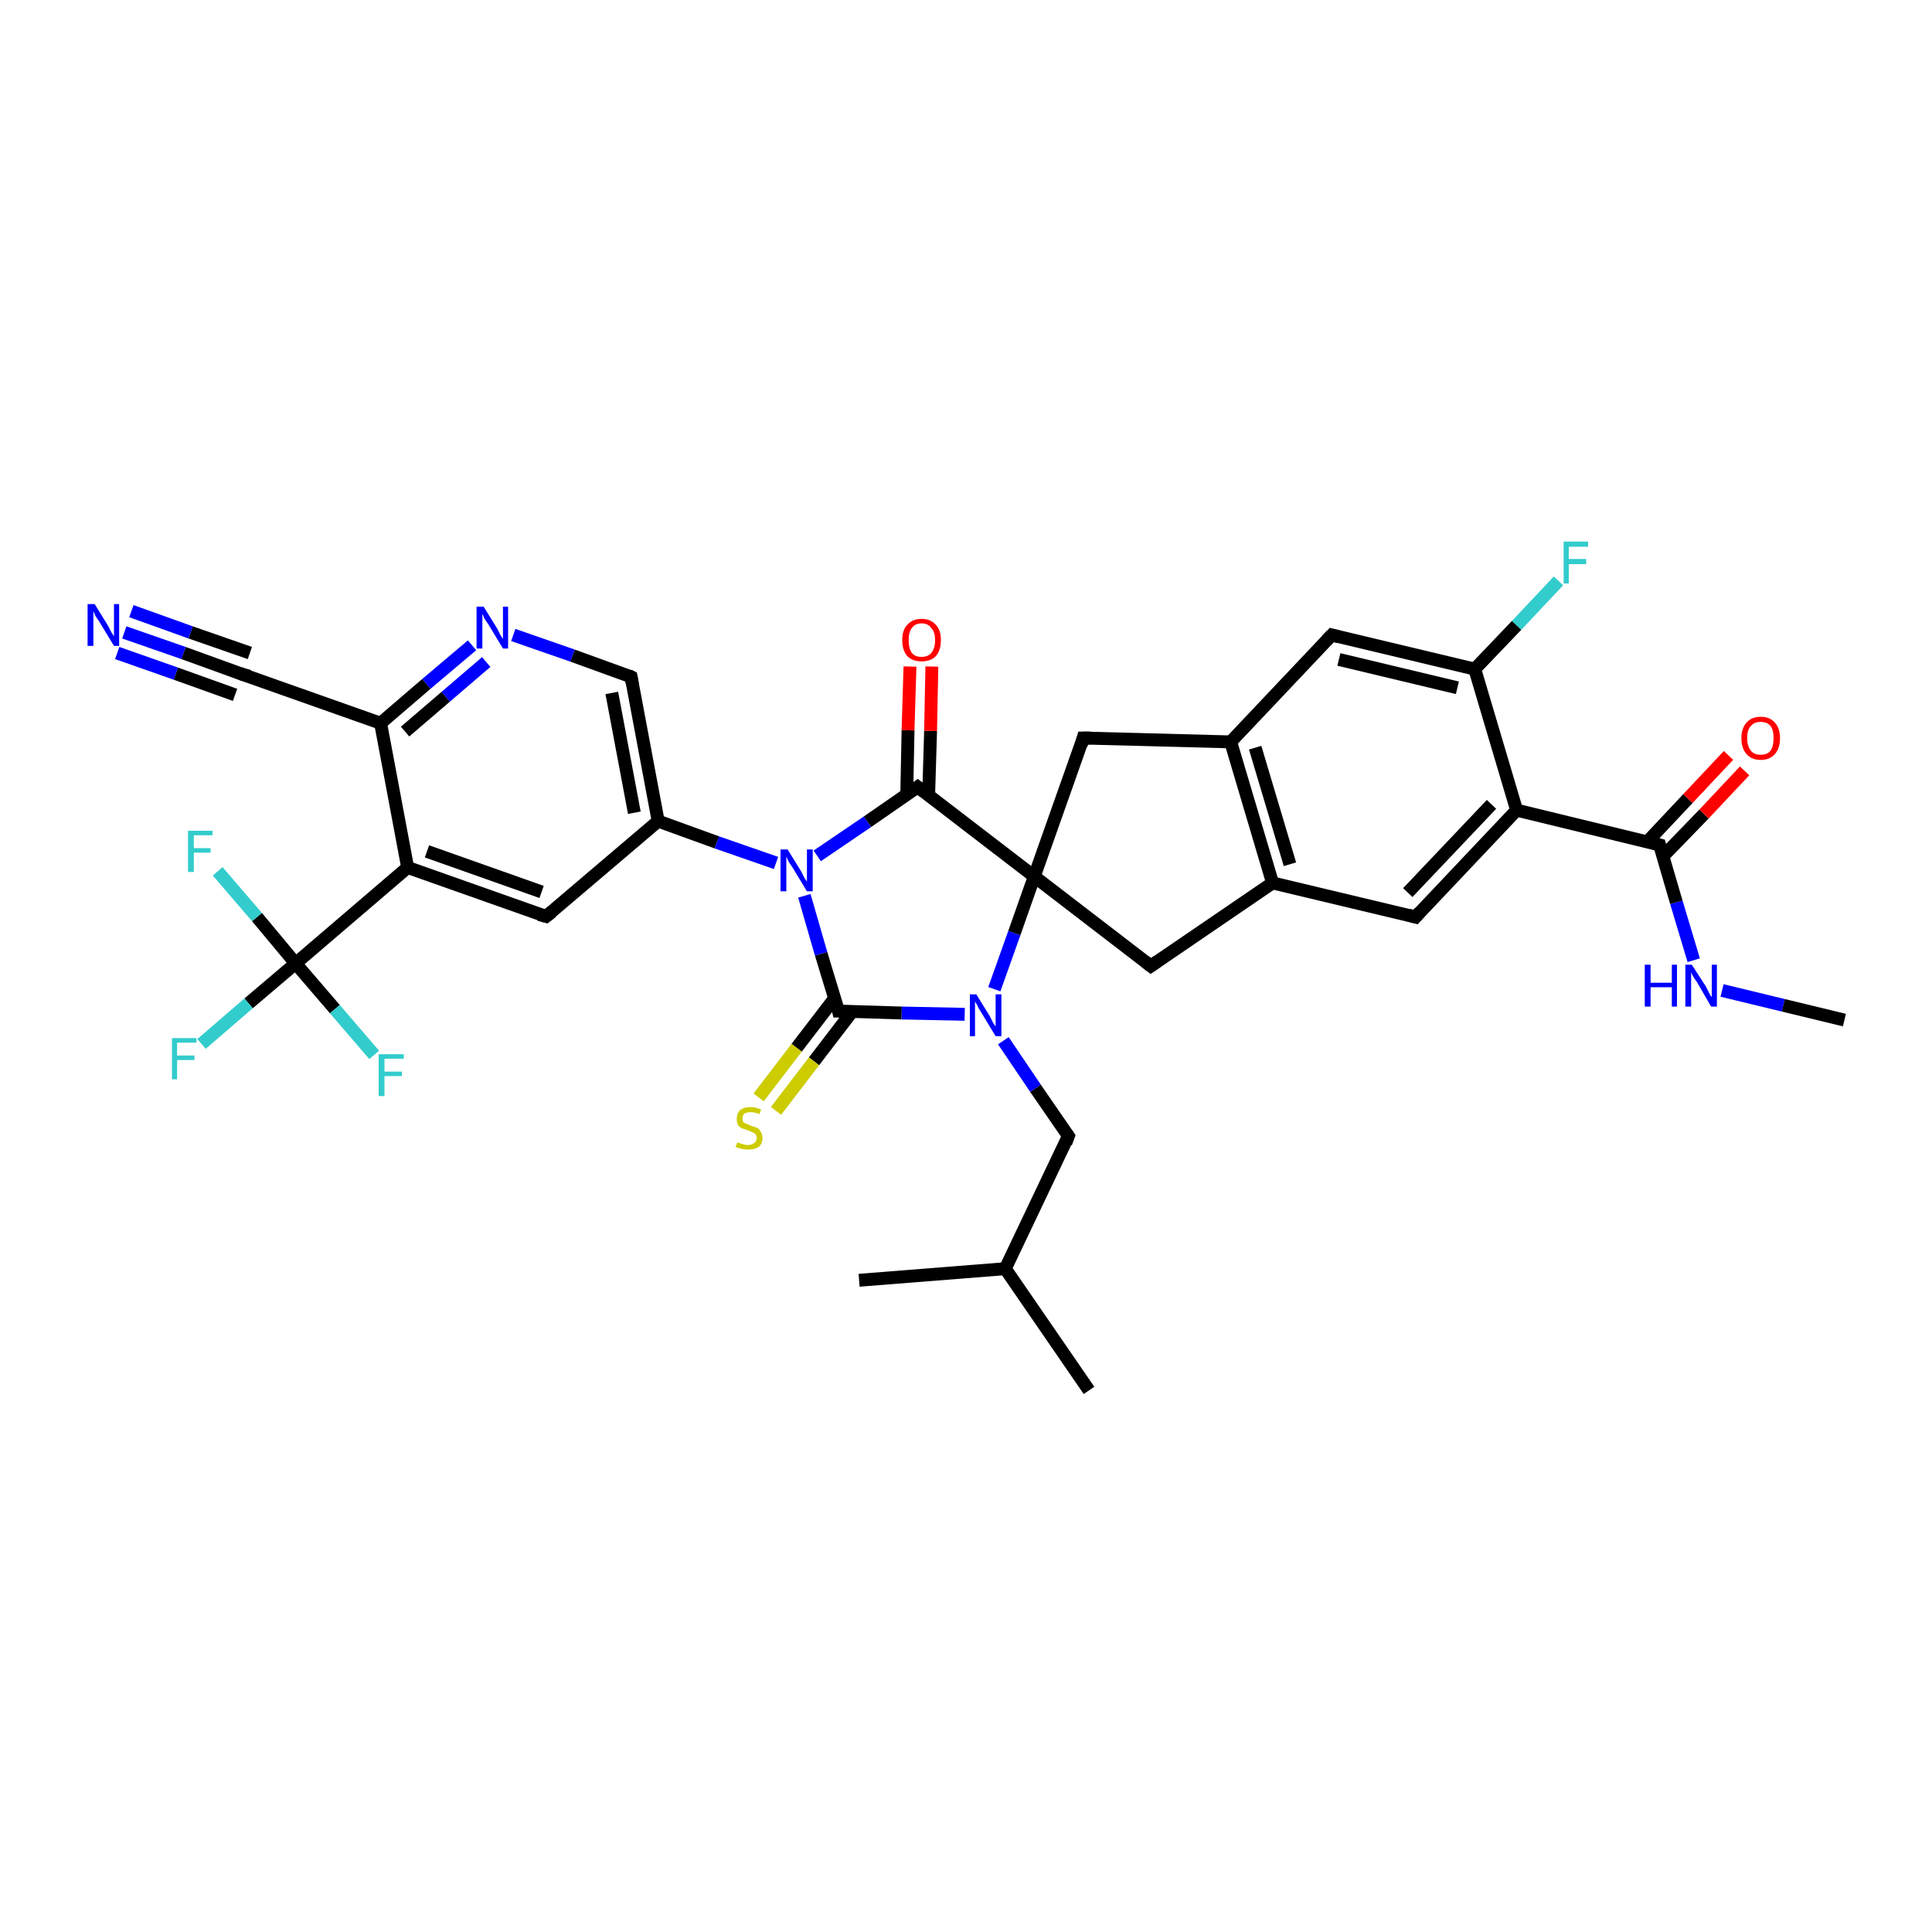 <?xml version='1.0' encoding='iso-8859-1'?>
<svg version='1.1' baseProfile='full'
              xmlns='http://www.w3.org/2000/svg'
                      xmlns:rdkit='http://www.rdkit.org/xml'
                      xmlns:xlink='http://www.w3.org/1999/xlink'
                  xml:space='preserve'
width='300px' height='300px' viewBox='0 0 300 300'>
<!-- END OF HEADER -->
<rect style='opacity:1.0;fill:#FFFFFF;stroke:none' width='300.0' height='300.0' x='0.0' y='0.0'> </rect>
<path class='bond-0 atom-0 atom-1' d='M 286.4,158.4 L 276.9,156.1' style='fill:none;fill-rule:evenodd;stroke:#000000;stroke-width:2.0px;stroke-linecap:butt;stroke-linejoin:miter;stroke-opacity:1' />
<path class='bond-0 atom-0 atom-1' d='M 276.9,156.1 L 267.4,153.8' style='fill:none;fill-rule:evenodd;stroke:#0000FF;stroke-width:2.0px;stroke-linecap:butt;stroke-linejoin:miter;stroke-opacity:1' />
<path class='bond-1 atom-1 atom-2' d='M 263.0,149.1 L 260.3,140.1' style='fill:none;fill-rule:evenodd;stroke:#0000FF;stroke-width:2.0px;stroke-linecap:butt;stroke-linejoin:miter;stroke-opacity:1' />
<path class='bond-1 atom-1 atom-2' d='M 260.3,140.1 L 257.7,131.2' style='fill:none;fill-rule:evenodd;stroke:#000000;stroke-width:2.0px;stroke-linecap:butt;stroke-linejoin:miter;stroke-opacity:1' />
<path class='bond-2 atom-2 atom-3' d='M 258.2,133.0 L 264.6,126.4' style='fill:none;fill-rule:evenodd;stroke:#000000;stroke-width:2.0px;stroke-linecap:butt;stroke-linejoin:miter;stroke-opacity:1' />
<path class='bond-2 atom-2 atom-3' d='M 264.6,126.4 L 270.9,119.7' style='fill:none;fill-rule:evenodd;stroke:#FF0000;stroke-width:2.0px;stroke-linecap:butt;stroke-linejoin:miter;stroke-opacity:1' />
<path class='bond-2 atom-2 atom-3' d='M 255.8,130.7 L 262.1,124.0' style='fill:none;fill-rule:evenodd;stroke:#000000;stroke-width:2.0px;stroke-linecap:butt;stroke-linejoin:miter;stroke-opacity:1' />
<path class='bond-2 atom-2 atom-3' d='M 262.1,124.0 L 268.4,117.3' style='fill:none;fill-rule:evenodd;stroke:#FF0000;stroke-width:2.0px;stroke-linecap:butt;stroke-linejoin:miter;stroke-opacity:1' />
<path class='bond-3 atom-2 atom-4' d='M 257.7,131.2 L 235.5,125.8' style='fill:none;fill-rule:evenodd;stroke:#000000;stroke-width:2.0px;stroke-linecap:butt;stroke-linejoin:miter;stroke-opacity:1' />
<path class='bond-4 atom-4 atom-5' d='M 235.5,125.8 L 219.8,142.4' style='fill:none;fill-rule:evenodd;stroke:#000000;stroke-width:2.0px;stroke-linecap:butt;stroke-linejoin:miter;stroke-opacity:1' />
<path class='bond-4 atom-4 atom-5' d='M 231.6,124.9 L 218.6,138.6' style='fill:none;fill-rule:evenodd;stroke:#000000;stroke-width:2.0px;stroke-linecap:butt;stroke-linejoin:miter;stroke-opacity:1' />
<path class='bond-5 atom-5 atom-6' d='M 219.8,142.4 L 197.6,137.1' style='fill:none;fill-rule:evenodd;stroke:#000000;stroke-width:2.0px;stroke-linecap:butt;stroke-linejoin:miter;stroke-opacity:1' />
<path class='bond-6 atom-6 atom-7' d='M 197.6,137.1 L 178.7,150.0' style='fill:none;fill-rule:evenodd;stroke:#000000;stroke-width:2.0px;stroke-linecap:butt;stroke-linejoin:miter;stroke-opacity:1' />
<path class='bond-7 atom-7 atom-8' d='M 178.7,150.0 L 160.6,136.1' style='fill:none;fill-rule:evenodd;stroke:#000000;stroke-width:2.0px;stroke-linecap:butt;stroke-linejoin:miter;stroke-opacity:1' />
<path class='bond-8 atom-8 atom-9' d='M 160.6,136.1 L 168.2,114.6' style='fill:none;fill-rule:evenodd;stroke:#000000;stroke-width:2.0px;stroke-linecap:butt;stroke-linejoin:miter;stroke-opacity:1' />
<path class='bond-9 atom-9 atom-10' d='M 168.2,114.6 L 191.1,115.2' style='fill:none;fill-rule:evenodd;stroke:#000000;stroke-width:2.0px;stroke-linecap:butt;stroke-linejoin:miter;stroke-opacity:1' />
<path class='bond-10 atom-10 atom-11' d='M 191.1,115.2 L 206.8,98.6' style='fill:none;fill-rule:evenodd;stroke:#000000;stroke-width:2.0px;stroke-linecap:butt;stroke-linejoin:miter;stroke-opacity:1' />
<path class='bond-11 atom-11 atom-12' d='M 206.8,98.6 L 229.0,103.9' style='fill:none;fill-rule:evenodd;stroke:#000000;stroke-width:2.0px;stroke-linecap:butt;stroke-linejoin:miter;stroke-opacity:1' />
<path class='bond-11 atom-11 atom-12' d='M 207.9,102.4 L 226.3,106.8' style='fill:none;fill-rule:evenodd;stroke:#000000;stroke-width:2.0px;stroke-linecap:butt;stroke-linejoin:miter;stroke-opacity:1' />
<path class='bond-12 atom-12 atom-13' d='M 229.0,103.9 L 235.5,97.1' style='fill:none;fill-rule:evenodd;stroke:#000000;stroke-width:2.0px;stroke-linecap:butt;stroke-linejoin:miter;stroke-opacity:1' />
<path class='bond-12 atom-12 atom-13' d='M 235.5,97.1 L 242.0,90.2' style='fill:none;fill-rule:evenodd;stroke:#33CCCC;stroke-width:2.0px;stroke-linecap:butt;stroke-linejoin:miter;stroke-opacity:1' />
<path class='bond-13 atom-8 atom-14' d='M 160.6,136.1 L 157.5,144.9' style='fill:none;fill-rule:evenodd;stroke:#000000;stroke-width:2.0px;stroke-linecap:butt;stroke-linejoin:miter;stroke-opacity:1' />
<path class='bond-13 atom-8 atom-14' d='M 157.5,144.9 L 154.4,153.6' style='fill:none;fill-rule:evenodd;stroke:#0000FF;stroke-width:2.0px;stroke-linecap:butt;stroke-linejoin:miter;stroke-opacity:1' />
<path class='bond-14 atom-14 atom-15' d='M 155.8,161.6 L 160.8,169.0' style='fill:none;fill-rule:evenodd;stroke:#0000FF;stroke-width:2.0px;stroke-linecap:butt;stroke-linejoin:miter;stroke-opacity:1' />
<path class='bond-14 atom-14 atom-15' d='M 160.8,169.0 L 165.9,176.4' style='fill:none;fill-rule:evenodd;stroke:#000000;stroke-width:2.0px;stroke-linecap:butt;stroke-linejoin:miter;stroke-opacity:1' />
<path class='bond-15 atom-15 atom-16' d='M 165.9,176.4 L 156.1,197.0' style='fill:none;fill-rule:evenodd;stroke:#000000;stroke-width:2.0px;stroke-linecap:butt;stroke-linejoin:miter;stroke-opacity:1' />
<path class='bond-16 atom-16 atom-17' d='M 156.1,197.0 L 169.1,215.9' style='fill:none;fill-rule:evenodd;stroke:#000000;stroke-width:2.0px;stroke-linecap:butt;stroke-linejoin:miter;stroke-opacity:1' />
<path class='bond-17 atom-16 atom-18' d='M 156.1,197.0 L 133.4,198.8' style='fill:none;fill-rule:evenodd;stroke:#000000;stroke-width:2.0px;stroke-linecap:butt;stroke-linejoin:miter;stroke-opacity:1' />
<path class='bond-18 atom-14 atom-19' d='M 149.8,157.5 L 140.0,157.3' style='fill:none;fill-rule:evenodd;stroke:#0000FF;stroke-width:2.0px;stroke-linecap:butt;stroke-linejoin:miter;stroke-opacity:1' />
<path class='bond-18 atom-14 atom-19' d='M 140.0,157.3 L 130.2,157.0' style='fill:none;fill-rule:evenodd;stroke:#000000;stroke-width:2.0px;stroke-linecap:butt;stroke-linejoin:miter;stroke-opacity:1' />
<path class='bond-19 atom-19 atom-20' d='M 129.6,155.0 L 123.7,162.7' style='fill:none;fill-rule:evenodd;stroke:#000000;stroke-width:2.0px;stroke-linecap:butt;stroke-linejoin:miter;stroke-opacity:1' />
<path class='bond-19 atom-19 atom-20' d='M 123.7,162.7 L 117.8,170.4' style='fill:none;fill-rule:evenodd;stroke:#CCCC00;stroke-width:2.0px;stroke-linecap:butt;stroke-linejoin:miter;stroke-opacity:1' />
<path class='bond-19 atom-19 atom-20' d='M 132.3,157.1 L 126.4,164.8' style='fill:none;fill-rule:evenodd;stroke:#000000;stroke-width:2.0px;stroke-linecap:butt;stroke-linejoin:miter;stroke-opacity:1' />
<path class='bond-19 atom-19 atom-20' d='M 126.4,164.8 L 120.5,172.5' style='fill:none;fill-rule:evenodd;stroke:#CCCC00;stroke-width:2.0px;stroke-linecap:butt;stroke-linejoin:miter;stroke-opacity:1' />
<path class='bond-20 atom-19 atom-21' d='M 130.2,157.0 L 127.5,148.1' style='fill:none;fill-rule:evenodd;stroke:#000000;stroke-width:2.0px;stroke-linecap:butt;stroke-linejoin:miter;stroke-opacity:1' />
<path class='bond-20 atom-19 atom-21' d='M 127.5,148.1 L 124.9,139.1' style='fill:none;fill-rule:evenodd;stroke:#0000FF;stroke-width:2.0px;stroke-linecap:butt;stroke-linejoin:miter;stroke-opacity:1' />
<path class='bond-21 atom-21 atom-22' d='M 126.9,132.9 L 134.7,127.6' style='fill:none;fill-rule:evenodd;stroke:#0000FF;stroke-width:2.0px;stroke-linecap:butt;stroke-linejoin:miter;stroke-opacity:1' />
<path class='bond-21 atom-21 atom-22' d='M 134.7,127.6 L 142.5,122.2' style='fill:none;fill-rule:evenodd;stroke:#000000;stroke-width:2.0px;stroke-linecap:butt;stroke-linejoin:miter;stroke-opacity:1' />
<path class='bond-22 atom-22 atom-23' d='M 144.2,123.5 L 144.5,113.5' style='fill:none;fill-rule:evenodd;stroke:#000000;stroke-width:2.0px;stroke-linecap:butt;stroke-linejoin:miter;stroke-opacity:1' />
<path class='bond-22 atom-22 atom-23' d='M 144.5,113.5 L 144.7,103.5' style='fill:none;fill-rule:evenodd;stroke:#FF0000;stroke-width:2.0px;stroke-linecap:butt;stroke-linejoin:miter;stroke-opacity:1' />
<path class='bond-22 atom-22 atom-23' d='M 140.8,123.4 L 141.0,113.4' style='fill:none;fill-rule:evenodd;stroke:#000000;stroke-width:2.0px;stroke-linecap:butt;stroke-linejoin:miter;stroke-opacity:1' />
<path class='bond-22 atom-22 atom-23' d='M 141.0,113.4 L 141.3,103.5' style='fill:none;fill-rule:evenodd;stroke:#FF0000;stroke-width:2.0px;stroke-linecap:butt;stroke-linejoin:miter;stroke-opacity:1' />
<path class='bond-23 atom-21 atom-24' d='M 120.5,134.0 L 111.3,130.8' style='fill:none;fill-rule:evenodd;stroke:#0000FF;stroke-width:2.0px;stroke-linecap:butt;stroke-linejoin:miter;stroke-opacity:1' />
<path class='bond-23 atom-21 atom-24' d='M 111.3,130.8 L 102.2,127.5' style='fill:none;fill-rule:evenodd;stroke:#000000;stroke-width:2.0px;stroke-linecap:butt;stroke-linejoin:miter;stroke-opacity:1' />
<path class='bond-24 atom-24 atom-25' d='M 102.2,127.5 L 98.0,105.1' style='fill:none;fill-rule:evenodd;stroke:#000000;stroke-width:2.0px;stroke-linecap:butt;stroke-linejoin:miter;stroke-opacity:1' />
<path class='bond-24 atom-24 atom-25' d='M 98.5,126.2 L 95.0,107.6' style='fill:none;fill-rule:evenodd;stroke:#000000;stroke-width:2.0px;stroke-linecap:butt;stroke-linejoin:miter;stroke-opacity:1' />
<path class='bond-25 atom-25 atom-26' d='M 98.0,105.1 L 88.9,101.8' style='fill:none;fill-rule:evenodd;stroke:#000000;stroke-width:2.0px;stroke-linecap:butt;stroke-linejoin:miter;stroke-opacity:1' />
<path class='bond-25 atom-25 atom-26' d='M 88.9,101.8 L 79.7,98.6' style='fill:none;fill-rule:evenodd;stroke:#0000FF;stroke-width:2.0px;stroke-linecap:butt;stroke-linejoin:miter;stroke-opacity:1' />
<path class='bond-26 atom-26 atom-27' d='M 73.3,100.2 L 66.2,106.2' style='fill:none;fill-rule:evenodd;stroke:#0000FF;stroke-width:2.0px;stroke-linecap:butt;stroke-linejoin:miter;stroke-opacity:1' />
<path class='bond-26 atom-26 atom-27' d='M 66.2,106.2 L 59.1,112.3' style='fill:none;fill-rule:evenodd;stroke:#000000;stroke-width:2.0px;stroke-linecap:butt;stroke-linejoin:miter;stroke-opacity:1' />
<path class='bond-26 atom-26 atom-27' d='M 75.5,102.8 L 69.2,108.2' style='fill:none;fill-rule:evenodd;stroke:#0000FF;stroke-width:2.0px;stroke-linecap:butt;stroke-linejoin:miter;stroke-opacity:1' />
<path class='bond-26 atom-26 atom-27' d='M 69.2,108.2 L 62.9,113.6' style='fill:none;fill-rule:evenodd;stroke:#000000;stroke-width:2.0px;stroke-linecap:butt;stroke-linejoin:miter;stroke-opacity:1' />
<path class='bond-27 atom-27 atom-28' d='M 59.1,112.3 L 37.6,104.7' style='fill:none;fill-rule:evenodd;stroke:#000000;stroke-width:2.0px;stroke-linecap:butt;stroke-linejoin:miter;stroke-opacity:1' />
<path class='bond-28 atom-28 atom-29' d='M 37.6,104.7 L 28.5,101.4' style='fill:none;fill-rule:evenodd;stroke:#000000;stroke-width:2.0px;stroke-linecap:butt;stroke-linejoin:miter;stroke-opacity:1' />
<path class='bond-28 atom-28 atom-29' d='M 28.5,101.4 L 19.3,98.2' style='fill:none;fill-rule:evenodd;stroke:#0000FF;stroke-width:2.0px;stroke-linecap:butt;stroke-linejoin:miter;stroke-opacity:1' />
<path class='bond-28 atom-28 atom-29' d='M 36.5,107.9 L 27.3,104.6' style='fill:none;fill-rule:evenodd;stroke:#000000;stroke-width:2.0px;stroke-linecap:butt;stroke-linejoin:miter;stroke-opacity:1' />
<path class='bond-28 atom-28 atom-29' d='M 27.3,104.6 L 18.2,101.4' style='fill:none;fill-rule:evenodd;stroke:#0000FF;stroke-width:2.0px;stroke-linecap:butt;stroke-linejoin:miter;stroke-opacity:1' />
<path class='bond-28 atom-28 atom-29' d='M 38.8,101.4 L 29.6,98.2' style='fill:none;fill-rule:evenodd;stroke:#000000;stroke-width:2.0px;stroke-linecap:butt;stroke-linejoin:miter;stroke-opacity:1' />
<path class='bond-28 atom-28 atom-29' d='M 29.6,98.2 L 20.4,94.9' style='fill:none;fill-rule:evenodd;stroke:#0000FF;stroke-width:2.0px;stroke-linecap:butt;stroke-linejoin:miter;stroke-opacity:1' />
<path class='bond-29 atom-27 atom-30' d='M 59.1,112.3 L 63.3,134.7' style='fill:none;fill-rule:evenodd;stroke:#000000;stroke-width:2.0px;stroke-linecap:butt;stroke-linejoin:miter;stroke-opacity:1' />
<path class='bond-30 atom-30 atom-31' d='M 63.3,134.7 L 84.8,142.3' style='fill:none;fill-rule:evenodd;stroke:#000000;stroke-width:2.0px;stroke-linecap:butt;stroke-linejoin:miter;stroke-opacity:1' />
<path class='bond-30 atom-30 atom-31' d='M 66.3,132.2 L 84.1,138.5' style='fill:none;fill-rule:evenodd;stroke:#000000;stroke-width:2.0px;stroke-linecap:butt;stroke-linejoin:miter;stroke-opacity:1' />
<path class='bond-31 atom-30 atom-32' d='M 63.3,134.7 L 45.9,149.6' style='fill:none;fill-rule:evenodd;stroke:#000000;stroke-width:2.0px;stroke-linecap:butt;stroke-linejoin:miter;stroke-opacity:1' />
<path class='bond-32 atom-32 atom-33' d='M 45.9,149.6 L 38.6,155.8' style='fill:none;fill-rule:evenodd;stroke:#000000;stroke-width:2.0px;stroke-linecap:butt;stroke-linejoin:miter;stroke-opacity:1' />
<path class='bond-32 atom-32 atom-33' d='M 38.6,155.8 L 31.3,162.1' style='fill:none;fill-rule:evenodd;stroke:#33CCCC;stroke-width:2.0px;stroke-linecap:butt;stroke-linejoin:miter;stroke-opacity:1' />
<path class='bond-33 atom-32 atom-34' d='M 45.9,149.6 L 52.0,156.7' style='fill:none;fill-rule:evenodd;stroke:#000000;stroke-width:2.0px;stroke-linecap:butt;stroke-linejoin:miter;stroke-opacity:1' />
<path class='bond-33 atom-32 atom-34' d='M 52.0,156.7 L 58.1,163.8' style='fill:none;fill-rule:evenodd;stroke:#33CCCC;stroke-width:2.0px;stroke-linecap:butt;stroke-linejoin:miter;stroke-opacity:1' />
<path class='bond-34 atom-32 atom-35' d='M 45.9,149.6 L 39.9,142.4' style='fill:none;fill-rule:evenodd;stroke:#000000;stroke-width:2.0px;stroke-linecap:butt;stroke-linejoin:miter;stroke-opacity:1' />
<path class='bond-34 atom-32 atom-35' d='M 39.9,142.4 L 33.8,135.3' style='fill:none;fill-rule:evenodd;stroke:#33CCCC;stroke-width:2.0px;stroke-linecap:butt;stroke-linejoin:miter;stroke-opacity:1' />
<path class='bond-35 atom-12 atom-4' d='M 229.0,103.9 L 235.5,125.8' style='fill:none;fill-rule:evenodd;stroke:#000000;stroke-width:2.0px;stroke-linecap:butt;stroke-linejoin:miter;stroke-opacity:1' />
<path class='bond-36 atom-31 atom-24' d='M 84.8,142.3 L 102.2,127.5' style='fill:none;fill-rule:evenodd;stroke:#000000;stroke-width:2.0px;stroke-linecap:butt;stroke-linejoin:miter;stroke-opacity:1' />
<path class='bond-37 atom-10 atom-6' d='M 191.1,115.2 L 197.6,137.1' style='fill:none;fill-rule:evenodd;stroke:#000000;stroke-width:2.0px;stroke-linecap:butt;stroke-linejoin:miter;stroke-opacity:1' />
<path class='bond-37 atom-10 atom-6' d='M 194.9,116.1 L 200.3,134.2' style='fill:none;fill-rule:evenodd;stroke:#000000;stroke-width:2.0px;stroke-linecap:butt;stroke-linejoin:miter;stroke-opacity:1' />
<path class='bond-38 atom-22 atom-8' d='M 142.5,122.2 L 160.6,136.1' style='fill:none;fill-rule:evenodd;stroke:#000000;stroke-width:2.0px;stroke-linecap:butt;stroke-linejoin:miter;stroke-opacity:1' />
<path d='M 257.8,131.6 L 257.7,131.2 L 256.6,130.9' style='fill:none;stroke:#000000;stroke-width:2.0px;stroke-linecap:butt;stroke-linejoin:miter;stroke-opacity:1;' />
<path d='M 220.5,141.6 L 219.8,142.4 L 218.7,142.1' style='fill:none;stroke:#000000;stroke-width:2.0px;stroke-linecap:butt;stroke-linejoin:miter;stroke-opacity:1;' />
<path d='M 179.7,149.3 L 178.7,150.0 L 177.8,149.3' style='fill:none;stroke:#000000;stroke-width:2.0px;stroke-linecap:butt;stroke-linejoin:miter;stroke-opacity:1;' />
<path d='M 167.9,115.7 L 168.2,114.6 L 169.4,114.6' style='fill:none;stroke:#000000;stroke-width:2.0px;stroke-linecap:butt;stroke-linejoin:miter;stroke-opacity:1;' />
<path d='M 206.0,99.4 L 206.8,98.6 L 207.9,98.9' style='fill:none;stroke:#000000;stroke-width:2.0px;stroke-linecap:butt;stroke-linejoin:miter;stroke-opacity:1;' />
<path d='M 165.7,176.1 L 165.9,176.4 L 165.5,177.5' style='fill:none;stroke:#000000;stroke-width:2.0px;stroke-linecap:butt;stroke-linejoin:miter;stroke-opacity:1;' />
<path d='M 130.7,157.0 L 130.2,157.0 L 130.1,156.6' style='fill:none;stroke:#000000;stroke-width:2.0px;stroke-linecap:butt;stroke-linejoin:miter;stroke-opacity:1;' />
<path d='M 142.1,122.5 L 142.5,122.2 L 143.4,122.9' style='fill:none;stroke:#000000;stroke-width:2.0px;stroke-linecap:butt;stroke-linejoin:miter;stroke-opacity:1;' />
<path d='M 98.2,106.2 L 98.0,105.1 L 97.6,104.9' style='fill:none;stroke:#000000;stroke-width:2.0px;stroke-linecap:butt;stroke-linejoin:miter;stroke-opacity:1;' />
<path d='M 38.7,105.0 L 37.6,104.7 L 37.2,104.5' style='fill:none;stroke:#000000;stroke-width:2.0px;stroke-linecap:butt;stroke-linejoin:miter;stroke-opacity:1;' />
<path d='M 83.7,142.0 L 84.8,142.3 L 85.7,141.6' style='fill:none;stroke:#000000;stroke-width:2.0px;stroke-linecap:butt;stroke-linejoin:miter;stroke-opacity:1;' />
<path class='atom-1' d='M 255.4 149.8
L 256.3 149.8
L 256.3 152.6
L 259.6 152.6
L 259.6 149.8
L 260.4 149.8
L 260.4 156.3
L 259.6 156.3
L 259.6 153.3
L 256.3 153.3
L 256.3 156.3
L 255.4 156.3
L 255.4 149.8
' fill='#0000FF'/>
<path class='atom-1' d='M 262.7 149.8
L 264.9 153.2
Q 265.1 153.6, 265.4 154.2
Q 265.7 154.8, 265.8 154.8
L 265.8 149.8
L 266.6 149.8
L 266.6 156.3
L 265.7 156.3
L 263.5 152.5
Q 263.2 152.1, 262.9 151.6
Q 262.6 151.1, 262.6 150.9
L 262.6 156.3
L 261.7 156.3
L 261.7 149.8
L 262.7 149.8
' fill='#0000FF'/>
<path class='atom-3' d='M 270.4 114.6
Q 270.4 113.1, 271.2 112.2
Q 272.0 111.3, 273.4 111.3
Q 274.8 111.3, 275.6 112.2
Q 276.4 113.1, 276.4 114.6
Q 276.4 116.2, 275.6 117.1
Q 274.8 118.0, 273.4 118.0
Q 272.0 118.0, 271.2 117.1
Q 270.4 116.2, 270.4 114.6
M 273.4 117.2
Q 274.4 117.2, 274.9 116.6
Q 275.4 115.9, 275.4 114.6
Q 275.4 113.3, 274.9 112.7
Q 274.4 112.1, 273.4 112.1
Q 272.4 112.1, 271.9 112.7
Q 271.3 113.3, 271.3 114.6
Q 271.3 115.9, 271.9 116.6
Q 272.4 117.2, 273.4 117.2
' fill='#FF0000'/>
<path class='atom-13' d='M 242.8 84.1
L 246.6 84.1
L 246.6 84.9
L 243.6 84.9
L 243.6 86.8
L 246.3 86.8
L 246.3 87.6
L 243.6 87.6
L 243.6 90.6
L 242.8 90.6
L 242.8 84.1
' fill='#33CCCC'/>
<path class='atom-14' d='M 151.6 154.4
L 153.7 157.8
Q 153.9 158.2, 154.2 158.8
Q 154.6 159.4, 154.6 159.4
L 154.6 154.4
L 155.5 154.4
L 155.5 160.9
L 154.6 160.9
L 152.3 157.1
Q 152.0 156.7, 151.8 156.2
Q 151.5 155.7, 151.4 155.5
L 151.4 160.9
L 150.6 160.9
L 150.6 154.4
L 151.6 154.4
' fill='#0000FF'/>
<path class='atom-20' d='M 114.5 177.4
Q 114.5 177.4, 114.8 177.5
Q 115.1 177.6, 115.5 177.7
Q 115.8 177.8, 116.1 177.8
Q 116.7 177.8, 117.1 177.5
Q 117.5 177.2, 117.5 176.7
Q 117.5 176.3, 117.3 176.1
Q 117.1 175.9, 116.8 175.8
Q 116.6 175.7, 116.1 175.5
Q 115.5 175.3, 115.2 175.2
Q 114.8 175.0, 114.6 174.7
Q 114.4 174.3, 114.4 173.7
Q 114.4 172.9, 114.9 172.4
Q 115.5 171.9, 116.6 171.9
Q 117.3 171.9, 118.2 172.3
L 117.9 173.0
Q 117.2 172.7, 116.6 172.7
Q 116.0 172.7, 115.6 172.9
Q 115.3 173.2, 115.3 173.6
Q 115.3 174.0, 115.4 174.2
Q 115.6 174.4, 115.9 174.5
Q 116.1 174.6, 116.6 174.8
Q 117.2 175.0, 117.5 175.1
Q 117.9 175.3, 118.1 175.7
Q 118.4 176.1, 118.4 176.7
Q 118.4 177.6, 117.8 178.1
Q 117.2 178.5, 116.2 178.5
Q 115.6 178.5, 115.2 178.4
Q 114.7 178.3, 114.2 178.1
L 114.5 177.4
' fill='#CCCC00'/>
<path class='atom-21' d='M 122.3 131.9
L 124.4 135.3
Q 124.6 135.7, 124.9 136.3
Q 125.3 136.9, 125.3 136.9
L 125.3 131.9
L 126.2 131.9
L 126.2 138.4
L 125.3 138.4
L 123.0 134.6
Q 122.7 134.2, 122.4 133.7
Q 122.2 133.2, 122.1 133.0
L 122.1 138.4
L 121.2 138.4
L 121.2 131.9
L 122.3 131.9
' fill='#0000FF'/>
<path class='atom-23' d='M 140.1 99.4
Q 140.1 97.8, 140.9 97.0
Q 141.7 96.1, 143.1 96.1
Q 144.5 96.1, 145.3 97.0
Q 146.1 97.8, 146.1 99.4
Q 146.1 101.0, 145.3 101.9
Q 144.5 102.7, 143.1 102.7
Q 141.7 102.7, 140.9 101.9
Q 140.1 101.0, 140.1 99.4
M 143.1 102.0
Q 144.1 102.0, 144.6 101.4
Q 145.2 100.7, 145.2 99.4
Q 145.2 98.1, 144.6 97.5
Q 144.1 96.8, 143.1 96.8
Q 142.1 96.8, 141.6 97.5
Q 141.1 98.1, 141.1 99.4
Q 141.1 100.7, 141.6 101.4
Q 142.1 102.0, 143.1 102.0
' fill='#FF0000'/>
<path class='atom-26' d='M 75.1 94.2
L 77.2 97.6
Q 77.4 98.0, 77.7 98.6
Q 78.1 99.2, 78.1 99.2
L 78.1 94.2
L 78.9 94.2
L 78.9 100.7
L 78.1 100.7
L 75.8 96.9
Q 75.5 96.5, 75.2 96.0
Q 75.0 95.5, 74.9 95.3
L 74.9 100.7
L 74.0 100.7
L 74.0 94.2
L 75.1 94.2
' fill='#0000FF'/>
<path class='atom-29' d='M 14.7 93.8
L 16.8 97.2
Q 17.0 97.6, 17.3 98.2
Q 17.7 98.8, 17.7 98.8
L 17.7 93.8
L 18.5 93.8
L 18.5 100.3
L 17.7 100.3
L 15.4 96.5
Q 15.1 96.1, 14.8 95.6
Q 14.6 95.1, 14.5 94.9
L 14.5 100.3
L 13.6 100.3
L 13.6 93.8
L 14.7 93.8
' fill='#0000FF'/>
<path class='atom-33' d='M 26.7 161.2
L 30.5 161.2
L 30.5 161.9
L 27.5 161.9
L 27.5 163.9
L 30.2 163.9
L 30.2 164.6
L 27.5 164.6
L 27.5 167.6
L 26.7 167.6
L 26.7 161.2
' fill='#33CCCC'/>
<path class='atom-34' d='M 58.8 163.7
L 62.7 163.7
L 62.7 164.4
L 59.7 164.4
L 59.7 166.4
L 62.4 166.4
L 62.4 167.1
L 59.7 167.1
L 59.7 170.2
L 58.8 170.2
L 58.8 163.7
' fill='#33CCCC'/>
<path class='atom-35' d='M 29.2 129.0
L 33.0 129.0
L 33.0 129.7
L 30.1 129.7
L 30.1 131.7
L 32.7 131.7
L 32.7 132.4
L 30.1 132.4
L 30.1 135.4
L 29.2 135.4
L 29.2 129.0
' fill='#33CCCC'/>
</svg>
